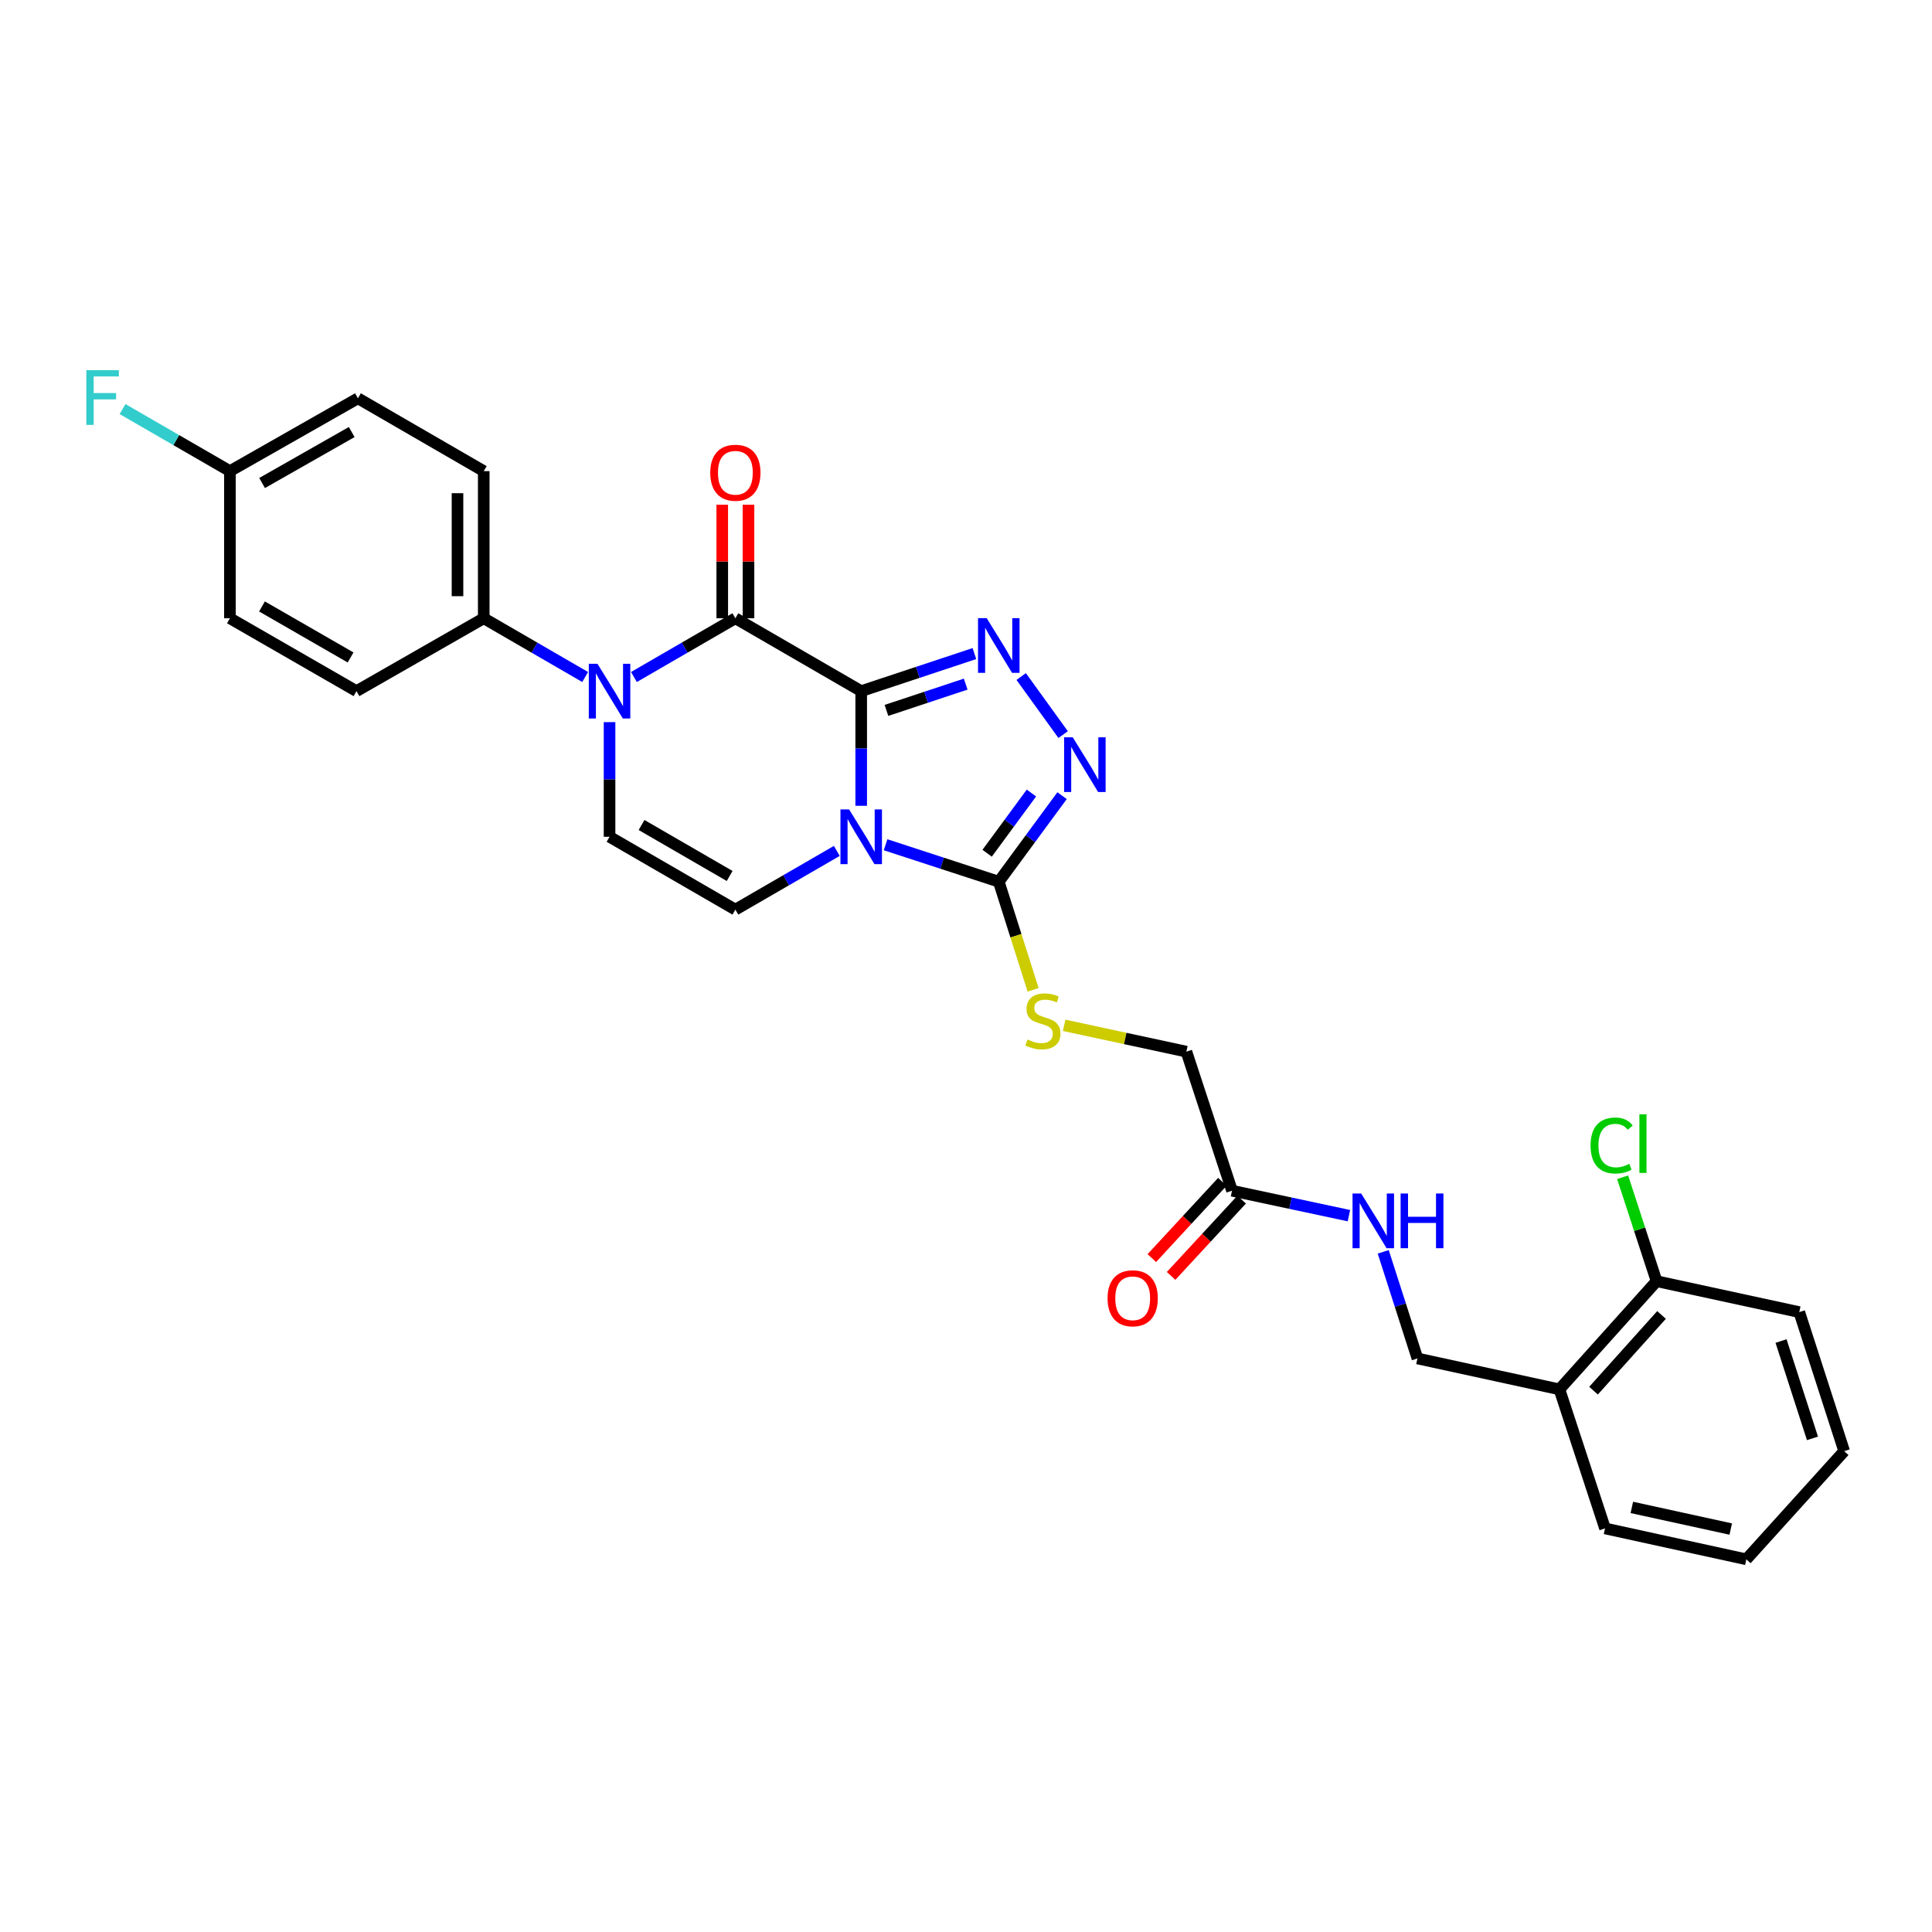 <?xml version='1.0' encoding='iso-8859-1'?>
<svg version='1.1' baseProfile='full'
              xmlns='http://www.w3.org/2000/svg'
                      xmlns:rdkit='http://www.rdkit.org/xml'
                      xmlns:xlink='http://www.w3.org/1999/xlink'
                  xml:space='preserve'
width='1000px' height='1000px' viewBox='0 0 1000 1000'>
<!-- END OF HEADER -->
<rect style='opacity:1.0;fill:#FFFFFF;stroke:none' width='1000' height='1000' x='0' y='0'> </rect>
<path class='bond-0' d='M 445.758,357.728 L 445.758,387.403' style='fill:none;fill-rule:evenodd;stroke:#000000;stroke-width:6px;stroke-linecap:butt;stroke-linejoin:miter;stroke-opacity:1' />
<path class='bond-0' d='M 445.758,387.403 L 445.758,417.079' style='fill:none;fill-rule:evenodd;stroke:#0000FF;stroke-width:6px;stroke-linecap:butt;stroke-linejoin:miter;stroke-opacity:1' />
<path class='bond-1' d='M 445.758,357.728 L 380.626,320.012' style='fill:none;fill-rule:evenodd;stroke:#000000;stroke-width:6px;stroke-linecap:butt;stroke-linejoin:miter;stroke-opacity:1' />
<path class='bond-2' d='M 445.758,357.728 L 475.054,348.011' style='fill:none;fill-rule:evenodd;stroke:#000000;stroke-width:6px;stroke-linecap:butt;stroke-linejoin:miter;stroke-opacity:1' />
<path class='bond-2' d='M 475.054,348.011 L 504.35,338.293' style='fill:none;fill-rule:evenodd;stroke:#0000FF;stroke-width:6px;stroke-linecap:butt;stroke-linejoin:miter;stroke-opacity:1' />
<path class='bond-2' d='M 458.823,367.706 L 479.33,360.903' style='fill:none;fill-rule:evenodd;stroke:#000000;stroke-width:6px;stroke-linecap:butt;stroke-linejoin:miter;stroke-opacity:1' />
<path class='bond-2' d='M 479.33,360.903 L 499.837,354.101' style='fill:none;fill-rule:evenodd;stroke:#0000FF;stroke-width:6px;stroke-linecap:butt;stroke-linejoin:miter;stroke-opacity:1' />
<path class='bond-4' d='M 458.371,437.24 L 487.668,446.803' style='fill:none;fill-rule:evenodd;stroke:#0000FF;stroke-width:6px;stroke-linecap:butt;stroke-linejoin:miter;stroke-opacity:1' />
<path class='bond-4' d='M 487.668,446.803 L 516.965,456.366' style='fill:none;fill-rule:evenodd;stroke:#000000;stroke-width:6px;stroke-linecap:butt;stroke-linejoin:miter;stroke-opacity:1' />
<path class='bond-6' d='M 433.137,440.428 L 406.881,455.623' style='fill:none;fill-rule:evenodd;stroke:#0000FF;stroke-width:6px;stroke-linecap:butt;stroke-linejoin:miter;stroke-opacity:1' />
<path class='bond-6' d='M 406.881,455.623 L 380.626,470.817' style='fill:none;fill-rule:evenodd;stroke:#000000;stroke-width:6px;stroke-linecap:butt;stroke-linejoin:miter;stroke-opacity:1' />
<path class='bond-3' d='M 380.626,320.012 L 354.374,335.215' style='fill:none;fill-rule:evenodd;stroke:#000000;stroke-width:6px;stroke-linecap:butt;stroke-linejoin:miter;stroke-opacity:1' />
<path class='bond-3' d='M 354.374,335.215 L 328.123,350.419' style='fill:none;fill-rule:evenodd;stroke:#0000FF;stroke-width:6px;stroke-linecap:butt;stroke-linejoin:miter;stroke-opacity:1' />
<path class='bond-11' d='M 387.418,320.012 L 387.418,290.633' style='fill:none;fill-rule:evenodd;stroke:#000000;stroke-width:6px;stroke-linecap:butt;stroke-linejoin:miter;stroke-opacity:1' />
<path class='bond-11' d='M 387.418,290.633 L 387.418,261.254' style='fill:none;fill-rule:evenodd;stroke:#FF0000;stroke-width:6px;stroke-linecap:butt;stroke-linejoin:miter;stroke-opacity:1' />
<path class='bond-11' d='M 373.834,320.012 L 373.834,290.633' style='fill:none;fill-rule:evenodd;stroke:#000000;stroke-width:6px;stroke-linecap:butt;stroke-linejoin:miter;stroke-opacity:1' />
<path class='bond-11' d='M 373.834,290.633 L 373.834,261.254' style='fill:none;fill-rule:evenodd;stroke:#FF0000;stroke-width:6px;stroke-linecap:butt;stroke-linejoin:miter;stroke-opacity:1' />
<path class='bond-5' d='M 528.565,350.171 L 550.276,380.232' style='fill:none;fill-rule:evenodd;stroke:#0000FF;stroke-width:6px;stroke-linecap:butt;stroke-linejoin:miter;stroke-opacity:1' />
<path class='bond-7' d='M 315.501,373.773 L 315.501,403.448' style='fill:none;fill-rule:evenodd;stroke:#0000FF;stroke-width:6px;stroke-linecap:butt;stroke-linejoin:miter;stroke-opacity:1' />
<path class='bond-7' d='M 315.501,403.448 L 315.501,433.124' style='fill:none;fill-rule:evenodd;stroke:#000000;stroke-width:6px;stroke-linecap:butt;stroke-linejoin:miter;stroke-opacity:1' />
<path class='bond-9' d='M 302.88,350.418 L 276.632,335.215' style='fill:none;fill-rule:evenodd;stroke:#0000FF;stroke-width:6px;stroke-linecap:butt;stroke-linejoin:miter;stroke-opacity:1' />
<path class='bond-9' d='M 276.632,335.215 L 250.384,320.012' style='fill:none;fill-rule:evenodd;stroke:#000000;stroke-width:6px;stroke-linecap:butt;stroke-linejoin:miter;stroke-opacity:1' />
<path class='bond-8' d='M 516.965,456.366 L 525.849,484.347' style='fill:none;fill-rule:evenodd;stroke:#000000;stroke-width:6px;stroke-linecap:butt;stroke-linejoin:miter;stroke-opacity:1' />
<path class='bond-8' d='M 525.849,484.347 L 534.733,512.328' style='fill:none;fill-rule:evenodd;stroke:#CCCC00;stroke-width:6px;stroke-linecap:butt;stroke-linejoin:miter;stroke-opacity:1' />
<path class='bond-29' d='M 516.965,456.366 L 533.342,434.103' style='fill:none;fill-rule:evenodd;stroke:#000000;stroke-width:6px;stroke-linecap:butt;stroke-linejoin:miter;stroke-opacity:1' />
<path class='bond-29' d='M 533.342,434.103 L 549.72,411.839' style='fill:none;fill-rule:evenodd;stroke:#0000FF;stroke-width:6px;stroke-linecap:butt;stroke-linejoin:miter;stroke-opacity:1' />
<path class='bond-29' d='M 510.936,441.638 L 522.401,426.054' style='fill:none;fill-rule:evenodd;stroke:#000000;stroke-width:6px;stroke-linecap:butt;stroke-linejoin:miter;stroke-opacity:1' />
<path class='bond-29' d='M 522.401,426.054 L 533.865,410.469' style='fill:none;fill-rule:evenodd;stroke:#0000FF;stroke-width:6px;stroke-linecap:butt;stroke-linejoin:miter;stroke-opacity:1' />
<path class='bond-30' d='M 380.626,470.817 L 315.501,433.124' style='fill:none;fill-rule:evenodd;stroke:#000000;stroke-width:6px;stroke-linecap:butt;stroke-linejoin:miter;stroke-opacity:1' />
<path class='bond-30' d='M 377.662,453.407 L 332.074,427.021' style='fill:none;fill-rule:evenodd;stroke:#000000;stroke-width:6px;stroke-linecap:butt;stroke-linejoin:miter;stroke-opacity:1' />
<path class='bond-17' d='M 550.794,530.7 L 582.433,537.513' style='fill:none;fill-rule:evenodd;stroke:#CCCC00;stroke-width:6px;stroke-linecap:butt;stroke-linejoin:miter;stroke-opacity:1' />
<path class='bond-17' d='M 582.433,537.513 L 614.071,544.326' style='fill:none;fill-rule:evenodd;stroke:#000000;stroke-width:6px;stroke-linecap:butt;stroke-linejoin:miter;stroke-opacity:1' />
<path class='bond-18' d='M 250.384,320.012 L 250.384,243.855' style='fill:none;fill-rule:evenodd;stroke:#000000;stroke-width:6px;stroke-linecap:butt;stroke-linejoin:miter;stroke-opacity:1' />
<path class='bond-18' d='M 236.801,308.588 L 236.801,255.278' style='fill:none;fill-rule:evenodd;stroke:#000000;stroke-width:6px;stroke-linecap:butt;stroke-linejoin:miter;stroke-opacity:1' />
<path class='bond-19' d='M 250.384,320.012 L 184.512,357.728' style='fill:none;fill-rule:evenodd;stroke:#000000;stroke-width:6px;stroke-linecap:butt;stroke-linejoin:miter;stroke-opacity:1' />
<path class='bond-10' d='M 637.691,616.31 L 614.071,544.326' style='fill:none;fill-rule:evenodd;stroke:#000000;stroke-width:6px;stroke-linecap:butt;stroke-linejoin:miter;stroke-opacity:1' />
<path class='bond-13' d='M 637.691,616.31 L 667.948,622.768' style='fill:none;fill-rule:evenodd;stroke:#000000;stroke-width:6px;stroke-linecap:butt;stroke-linejoin:miter;stroke-opacity:1' />
<path class='bond-13' d='M 667.948,622.768 L 698.205,629.225' style='fill:none;fill-rule:evenodd;stroke:#0000FF;stroke-width:6px;stroke-linecap:butt;stroke-linejoin:miter;stroke-opacity:1' />
<path class='bond-16' d='M 632.705,611.699 L 614.445,631.444' style='fill:none;fill-rule:evenodd;stroke:#000000;stroke-width:6px;stroke-linecap:butt;stroke-linejoin:miter;stroke-opacity:1' />
<path class='bond-16' d='M 614.445,631.444 L 596.185,651.188' style='fill:none;fill-rule:evenodd;stroke:#FF0000;stroke-width:6px;stroke-linecap:butt;stroke-linejoin:miter;stroke-opacity:1' />
<path class='bond-16' d='M 642.677,620.921 L 624.417,640.666' style='fill:none;fill-rule:evenodd;stroke:#000000;stroke-width:6px;stroke-linecap:butt;stroke-linejoin:miter;stroke-opacity:1' />
<path class='bond-16' d='M 624.417,640.666 L 606.157,660.411' style='fill:none;fill-rule:evenodd;stroke:#FF0000;stroke-width:6px;stroke-linecap:butt;stroke-linejoin:miter;stroke-opacity:1' />
<path class='bond-12' d='M 807.158,719.129 L 733.665,703.13' style='fill:none;fill-rule:evenodd;stroke:#000000;stroke-width:6px;stroke-linecap:butt;stroke-linejoin:miter;stroke-opacity:1' />
<path class='bond-15' d='M 807.158,719.129 L 857.44,663.143' style='fill:none;fill-rule:evenodd;stroke:#000000;stroke-width:6px;stroke-linecap:butt;stroke-linejoin:miter;stroke-opacity:1' />
<path class='bond-15' d='M 824.807,719.807 L 860.003,680.617' style='fill:none;fill-rule:evenodd;stroke:#000000;stroke-width:6px;stroke-linecap:butt;stroke-linejoin:miter;stroke-opacity:1' />
<path class='bond-25' d='M 807.158,719.129 L 830.763,791.105' style='fill:none;fill-rule:evenodd;stroke:#000000;stroke-width:6px;stroke-linecap:butt;stroke-linejoin:miter;stroke-opacity:1' />
<path class='bond-14' d='M 715.958,647.946 L 724.812,675.538' style='fill:none;fill-rule:evenodd;stroke:#0000FF;stroke-width:6px;stroke-linecap:butt;stroke-linejoin:miter;stroke-opacity:1' />
<path class='bond-14' d='M 724.812,675.538 L 733.665,703.13' style='fill:none;fill-rule:evenodd;stroke:#000000;stroke-width:6px;stroke-linecap:butt;stroke-linejoin:miter;stroke-opacity:1' />
<path class='bond-21' d='M 857.44,663.143 L 848.657,636.242' style='fill:none;fill-rule:evenodd;stroke:#000000;stroke-width:6px;stroke-linecap:butt;stroke-linejoin:miter;stroke-opacity:1' />
<path class='bond-21' d='M 848.657,636.242 L 839.874,609.341' style='fill:none;fill-rule:evenodd;stroke:#00CC00;stroke-width:6px;stroke-linecap:butt;stroke-linejoin:miter;stroke-opacity:1' />
<path class='bond-26' d='M 857.44,663.143 L 931.303,679.148' style='fill:none;fill-rule:evenodd;stroke:#000000;stroke-width:6px;stroke-linecap:butt;stroke-linejoin:miter;stroke-opacity:1' />
<path class='bond-23' d='M 250.384,243.855 L 185.267,206.161' style='fill:none;fill-rule:evenodd;stroke:#000000;stroke-width:6px;stroke-linecap:butt;stroke-linejoin:miter;stroke-opacity:1' />
<path class='bond-22' d='M 184.512,357.728 L 119.003,320.012' style='fill:none;fill-rule:evenodd;stroke:#000000;stroke-width:6px;stroke-linecap:butt;stroke-linejoin:miter;stroke-opacity:1' />
<path class='bond-22' d='M 181.463,340.299 L 135.607,313.898' style='fill:none;fill-rule:evenodd;stroke:#000000;stroke-width:6px;stroke-linecap:butt;stroke-linejoin:miter;stroke-opacity:1' />
<path class='bond-20' d='M 119.003,243.855 L 119.003,320.012' style='fill:none;fill-rule:evenodd;stroke:#000000;stroke-width:6px;stroke-linecap:butt;stroke-linejoin:miter;stroke-opacity:1' />
<path class='bond-24' d='M 119.003,243.855 L 91.217,227.795' style='fill:none;fill-rule:evenodd;stroke:#000000;stroke-width:6px;stroke-linecap:butt;stroke-linejoin:miter;stroke-opacity:1' />
<path class='bond-24' d='M 91.217,227.795 L 63.431,211.735' style='fill:none;fill-rule:evenodd;stroke:#33CCCC;stroke-width:6px;stroke-linecap:butt;stroke-linejoin:miter;stroke-opacity:1' />
<path class='bond-31' d='M 119.003,243.855 L 185.267,206.161' style='fill:none;fill-rule:evenodd;stroke:#000000;stroke-width:6px;stroke-linecap:butt;stroke-linejoin:miter;stroke-opacity:1' />
<path class='bond-31' d='M 135.659,250.007 L 182.044,223.622' style='fill:none;fill-rule:evenodd;stroke:#000000;stroke-width:6px;stroke-linecap:butt;stroke-linejoin:miter;stroke-opacity:1' />
<path class='bond-27' d='M 830.763,791.105 L 903.895,807.104' style='fill:none;fill-rule:evenodd;stroke:#000000;stroke-width:6px;stroke-linecap:butt;stroke-linejoin:miter;stroke-opacity:1' />
<path class='bond-27' d='M 844.636,780.236 L 895.828,791.434' style='fill:none;fill-rule:evenodd;stroke:#000000;stroke-width:6px;stroke-linecap:butt;stroke-linejoin:miter;stroke-opacity:1' />
<path class='bond-32' d='M 931.303,679.148 L 954.545,751.117' style='fill:none;fill-rule:evenodd;stroke:#000000;stroke-width:6px;stroke-linecap:butt;stroke-linejoin:miter;stroke-opacity:1' />
<path class='bond-32' d='M 921.863,694.118 L 938.133,744.497' style='fill:none;fill-rule:evenodd;stroke:#000000;stroke-width:6px;stroke-linecap:butt;stroke-linejoin:miter;stroke-opacity:1' />
<path class='bond-28' d='M 903.895,807.104 L 954.545,751.117' style='fill:none;fill-rule:evenodd;stroke:#000000;stroke-width:6px;stroke-linecap:butt;stroke-linejoin:miter;stroke-opacity:1' />
<path  class='atom-1' d='M 439.498 418.964
L 448.778 433.964
Q 449.698 435.444, 451.178 438.124
Q 452.658 440.804, 452.738 440.964
L 452.738 418.964
L 456.498 418.964
L 456.498 447.284
L 452.618 447.284
L 442.658 430.884
Q 441.498 428.964, 440.258 426.764
Q 439.058 424.564, 438.698 423.884
L 438.698 447.284
L 435.018 447.284
L 435.018 418.964
L 439.498 418.964
' fill='#0000FF'/>
<path  class='atom-3' d='M 510.705 319.948
L 519.985 334.948
Q 520.905 336.428, 522.385 339.108
Q 523.865 341.788, 523.945 341.948
L 523.945 319.948
L 527.705 319.948
L 527.705 348.268
L 523.825 348.268
L 513.865 331.868
Q 512.705 329.948, 511.465 327.748
Q 510.265 325.548, 509.905 324.868
L 509.905 348.268
L 506.225 348.268
L 506.225 319.948
L 510.705 319.948
' fill='#0000FF'/>
<path  class='atom-4' d='M 309.241 343.568
L 318.521 358.568
Q 319.441 360.048, 320.921 362.728
Q 322.401 365.408, 322.481 365.568
L 322.481 343.568
L 326.241 343.568
L 326.241 371.888
L 322.361 371.888
L 312.401 355.488
Q 311.241 353.568, 310.001 351.368
Q 308.801 349.168, 308.441 348.488
L 308.441 371.888
L 304.761 371.888
L 304.761 343.568
L 309.241 343.568
' fill='#0000FF'/>
<path  class='atom-6' d='M 555.259 381.639
L 564.539 396.639
Q 565.459 398.119, 566.939 400.799
Q 568.419 403.479, 568.499 403.639
L 568.499 381.639
L 572.259 381.639
L 572.259 409.959
L 568.379 409.959
L 558.419 393.559
Q 557.259 391.639, 556.019 389.439
Q 554.819 387.239, 554.459 386.559
L 554.459 409.959
L 550.779 409.959
L 550.779 381.639
L 555.259 381.639
' fill='#0000FF'/>
<path  class='atom-9' d='M 531.815 538.055
Q 532.135 538.175, 533.455 538.735
Q 534.775 539.295, 536.215 539.655
Q 537.695 539.975, 539.135 539.975
Q 541.815 539.975, 543.375 538.695
Q 544.935 537.375, 544.935 535.095
Q 544.935 533.535, 544.135 532.575
Q 543.375 531.615, 542.175 531.095
Q 540.975 530.575, 538.975 529.975
Q 536.455 529.215, 534.935 528.495
Q 533.455 527.775, 532.375 526.255
Q 531.335 524.735, 531.335 522.175
Q 531.335 518.615, 533.735 516.415
Q 536.175 514.215, 540.975 514.215
Q 544.255 514.215, 547.975 515.775
L 547.055 518.855
Q 543.655 517.455, 541.095 517.455
Q 538.335 517.455, 536.815 518.615
Q 535.295 519.735, 535.335 521.695
Q 535.335 523.215, 536.095 524.135
Q 536.895 525.055, 538.015 525.575
Q 539.175 526.095, 541.095 526.695
Q 543.655 527.495, 545.175 528.295
Q 546.695 529.095, 547.775 530.735
Q 548.895 532.335, 548.895 535.095
Q 548.895 539.015, 546.255 541.135
Q 543.655 543.215, 539.295 543.215
Q 536.775 543.215, 534.855 542.655
Q 532.975 542.135, 530.735 541.215
L 531.815 538.055
' fill='#CCCC00'/>
<path  class='atom-12' d='M 367.626 244.689
Q 367.626 237.889, 370.986 234.089
Q 374.346 230.289, 380.626 230.289
Q 386.906 230.289, 390.266 234.089
Q 393.626 237.889, 393.626 244.689
Q 393.626 251.569, 390.226 255.489
Q 386.826 259.369, 380.626 259.369
Q 374.386 259.369, 370.986 255.489
Q 367.626 251.609, 367.626 244.689
M 380.626 256.169
Q 384.946 256.169, 387.266 253.289
Q 389.626 250.369, 389.626 244.689
Q 389.626 239.129, 387.266 236.329
Q 384.946 233.489, 380.626 233.489
Q 376.306 233.489, 373.946 236.289
Q 371.626 239.089, 371.626 244.689
Q 371.626 250.409, 373.946 253.289
Q 376.306 256.169, 380.626 256.169
' fill='#FF0000'/>
<path  class='atom-14' d='M 704.555 617.756
L 713.835 632.756
Q 714.755 634.236, 716.235 636.916
Q 717.715 639.596, 717.795 639.756
L 717.795 617.756
L 721.555 617.756
L 721.555 646.076
L 717.675 646.076
L 707.715 629.676
Q 706.555 627.756, 705.315 625.556
Q 704.115 623.356, 703.755 622.676
L 703.755 646.076
L 700.075 646.076
L 700.075 617.756
L 704.555 617.756
' fill='#0000FF'/>
<path  class='atom-14' d='M 724.955 617.756
L 728.795 617.756
L 728.795 629.796
L 743.275 629.796
L 743.275 617.756
L 747.115 617.756
L 747.115 646.076
L 743.275 646.076
L 743.275 632.996
L 728.795 632.996
L 728.795 646.076
L 724.955 646.076
L 724.955 617.756
' fill='#0000FF'/>
<path  class='atom-17' d='M 573.278 671.984
Q 573.278 665.184, 576.638 661.384
Q 579.998 657.584, 586.278 657.584
Q 592.558 657.584, 595.918 661.384
Q 599.278 665.184, 599.278 671.984
Q 599.278 678.864, 595.878 682.784
Q 592.478 686.664, 586.278 686.664
Q 580.038 686.664, 576.638 682.784
Q 573.278 678.904, 573.278 671.984
M 586.278 683.464
Q 590.598 683.464, 592.918 680.584
Q 595.278 677.664, 595.278 671.984
Q 595.278 666.424, 592.918 663.624
Q 590.598 660.784, 586.278 660.784
Q 581.958 660.784, 579.598 663.584
Q 577.278 666.384, 577.278 671.984
Q 577.278 677.704, 579.598 680.584
Q 581.958 683.464, 586.278 683.464
' fill='#FF0000'/>
<path  class='atom-22' d='M 823.269 592.908
Q 823.269 585.868, 826.549 582.188
Q 829.869 578.468, 836.149 578.468
Q 841.989 578.468, 845.109 582.588
L 842.469 584.748
Q 840.189 581.748, 836.149 581.748
Q 831.869 581.748, 829.589 584.628
Q 827.349 587.468, 827.349 592.908
Q 827.349 598.508, 829.669 601.388
Q 832.029 604.268, 836.589 604.268
Q 839.709 604.268, 843.349 602.388
L 844.469 605.388
Q 842.989 606.348, 840.749 606.908
Q 838.509 607.468, 836.029 607.468
Q 829.869 607.468, 826.549 603.708
Q 823.269 599.948, 823.269 592.908
' fill='#00CC00'/>
<path  class='atom-22' d='M 848.549 576.748
L 852.229 576.748
L 852.229 607.108
L 848.549 607.108
L 848.549 576.748
' fill='#00CC00'/>
<path  class='atom-25' d='M 44.689 191.608
L 61.529 191.608
L 61.529 194.848
L 48.489 194.848
L 48.489 203.448
L 60.089 203.448
L 60.089 206.728
L 48.489 206.728
L 48.489 219.928
L 44.689 219.928
L 44.689 191.608
' fill='#33CCCC'/>
</svg>
